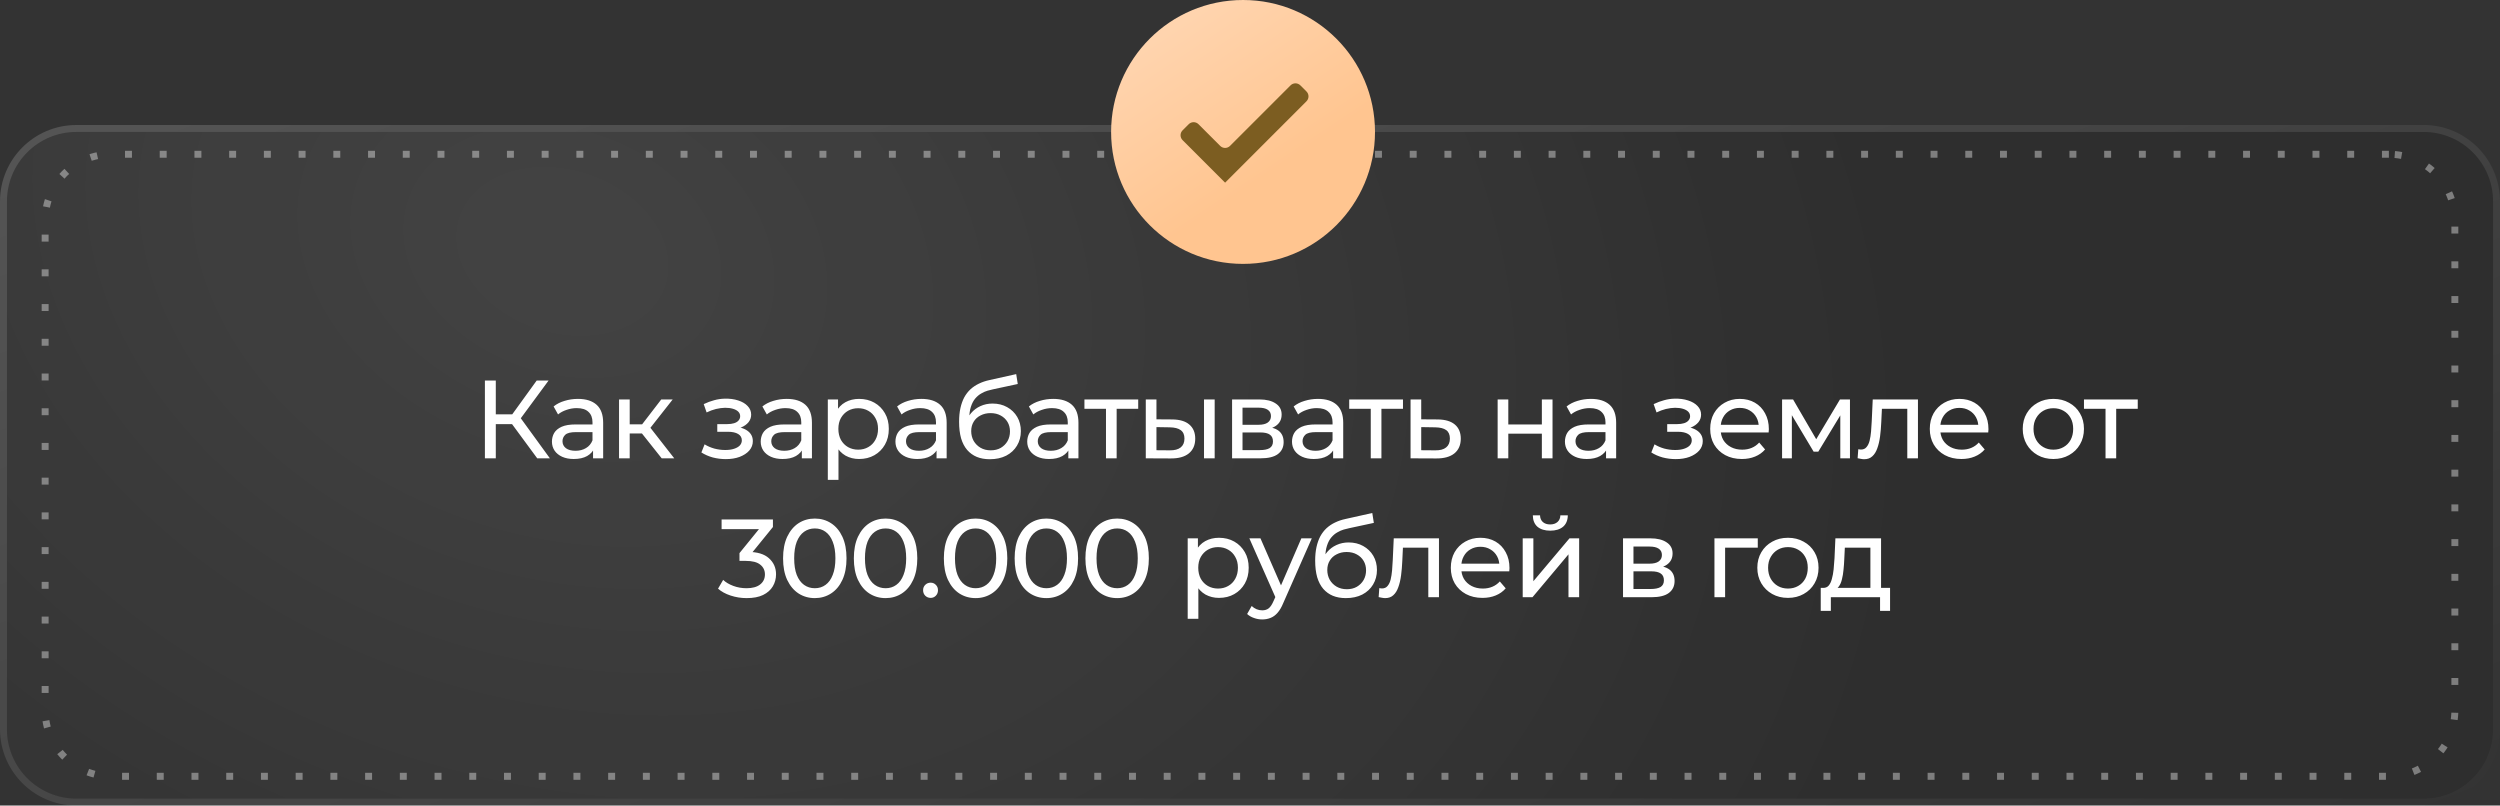 <?xml version="1.0" encoding="UTF-8"?> <svg xmlns="http://www.w3.org/2000/svg" width="360" height="116" viewBox="0 0 360 116" fill="none"><rect x="0" y="0" width="360" height="116" fill="#333333" stroke="none"/> <g clip-path="url(#clip0_1_51)"> <path d="M349 19H11C5.477 19 1 23.477 1 29V105C1 110.523 5.477 115 11 115H349C354.523 115 359 110.523 359 105V29C359 23.477 354.523 19 349 19Z" fill="black" fill-opacity="0.1"></path> <path d="M349 18.5H11C5.201 18.5 0.5 23.201 0.5 29V105C0.5 110.799 5.201 115.5 11 115.5H349C354.799 115.5 359.5 110.799 359.5 105V29C359.5 23.201 354.799 18.5 349 18.5Z" stroke="url(#paint0_linear_1_51)" stroke-opacity="0.16"></path> <path d="M349 19H11C5.477 19 1 23.477 1 29V105C1 110.523 5.477 115 11 115H349C354.523 115 359 110.523 359 105V29C359 23.477 354.523 19 349 19Z" fill="url(#paint1_radial_1_51)" fill-opacity="0.1"></path> <path d="M344 22.212H16C10.753 22.212 6.5 26.465 6.5 31.712V102.288C6.5 107.535 10.753 111.788 16 111.788H344C349.247 111.788 353.5 107.535 353.5 102.288V31.712C353.5 26.465 349.247 22.212 344 22.212Z" stroke="white" stroke-opacity="0.38" stroke-dasharray="1 4"></path> <path d="M179 38C189.493 38 198 29.493 198 19C198 8.507 189.493 0 179 0C168.507 0 160 8.507 160 19C160 29.493 168.507 38 179 38Z" fill="url(#paint2_linear_1_51)"></path> <path fill-rule="evenodd" clip-rule="evenodd" d="M188.132 14.586C188.522 14.195 188.522 13.562 188.132 13.172L187.253 12.293C186.862 11.902 186.229 11.902 185.839 12.293L177.122 21.009C176.731 21.4 176.098 21.4 175.708 21.009L172.586 17.888C172.196 17.497 171.562 17.497 171.172 17.888L170.293 18.767C169.902 19.157 169.902 19.79 170.293 20.181L174.122 24.01L176.415 26.303L178.708 24.01L188.132 14.586Z" fill="#7C5D21"></path> <path d="M77.362 66L73.298 60.48L74.594 59.68L79.186 66H77.362ZM69.826 66V54.8H71.394V66H69.826ZM70.914 61.072V59.664H74.546V61.072H70.914ZM74.738 60.576L73.266 60.352L77.282 54.8H78.994L74.738 60.576ZM85.399 66V64.208L85.319 63.872V60.816C85.319 60.165 85.127 59.664 84.743 59.312C84.37 58.949 83.804 58.768 83.047 58.768C82.546 58.768 82.055 58.853 81.575 59.024C81.095 59.184 80.69 59.403 80.359 59.68L79.719 58.528C80.156 58.176 80.679 57.909 81.287 57.728C81.906 57.536 82.551 57.44 83.223 57.44C84.386 57.44 85.282 57.723 85.911 58.288C86.54 58.853 86.855 59.717 86.855 60.88V66H85.399ZM82.615 66.096C81.986 66.096 81.431 65.989 80.951 65.776C80.482 65.563 80.119 65.269 79.863 64.896C79.607 64.512 79.479 64.08 79.479 63.6C79.479 63.141 79.586 62.725 79.799 62.352C80.023 61.979 80.38 61.68 80.871 61.456C81.372 61.232 82.044 61.12 82.887 61.12H85.575V62.224H82.951C82.183 62.224 81.666 62.352 81.399 62.608C81.132 62.864 80.999 63.173 80.999 63.536C80.999 63.952 81.164 64.288 81.495 64.544C81.826 64.789 82.284 64.912 82.871 64.912C83.447 64.912 83.948 64.784 84.375 64.528C84.812 64.272 85.127 63.899 85.319 63.408L85.623 64.464C85.42 64.965 85.063 65.365 84.551 65.664C84.039 65.952 83.394 66.096 82.615 66.096ZM95.285 66L92.005 61.872L93.269 61.104L97.093 66H95.285ZM89.141 66V57.52H90.677V66H89.141ZM90.213 62.416V61.104H93.013V62.416H90.213ZM93.397 61.936L91.973 61.744L95.221 57.52H96.869L93.397 61.936ZM104.52 66.112C103.88 66.112 103.251 66.032 102.632 65.872C102.024 65.701 101.48 65.461 101 65.152L101.464 63.984C101.87 64.24 102.334 64.443 102.856 64.592C103.379 64.731 103.907 64.8 104.44 64.8C104.931 64.8 105.352 64.741 105.704 64.624C106.067 64.507 106.344 64.347 106.536 64.144C106.728 63.931 106.824 63.685 106.824 63.408C106.824 63.013 106.648 62.709 106.296 62.496C105.944 62.283 105.454 62.176 104.824 62.176H103.288V61.072H104.728C105.102 61.072 105.427 61.029 105.704 60.944C105.982 60.859 106.195 60.731 106.344 60.56C106.504 60.379 106.584 60.171 106.584 59.936C106.584 59.68 106.494 59.461 106.312 59.28C106.131 59.099 105.875 58.96 105.544 58.864C105.224 58.768 104.846 58.72 104.408 58.72C103.982 58.731 103.544 58.789 103.096 58.896C102.659 59.003 102.211 59.168 101.752 59.392L101.336 58.192C101.848 57.947 102.35 57.76 102.84 57.632C103.342 57.493 103.838 57.419 104.328 57.408C105.064 57.387 105.72 57.472 106.296 57.664C106.872 57.845 107.326 58.112 107.656 58.464C107.998 58.816 108.168 59.232 108.168 59.712C108.168 60.117 108.04 60.48 107.784 60.8C107.528 61.109 107.187 61.355 106.76 61.536C106.334 61.717 105.843 61.808 105.288 61.808L105.352 61.44C106.302 61.44 107.048 61.627 107.592 62C108.136 62.373 108.408 62.88 108.408 63.52C108.408 64.032 108.238 64.485 107.896 64.88C107.555 65.264 107.091 65.568 106.504 65.792C105.928 66.005 105.267 66.112 104.52 66.112ZM115.463 66V64.208L115.383 63.872V60.816C115.383 60.165 115.191 59.664 114.807 59.312C114.434 58.949 113.869 58.768 113.111 58.768C112.61 58.768 112.119 58.853 111.639 59.024C111.159 59.184 110.754 59.403 110.423 59.68L109.783 58.528C110.221 58.176 110.743 57.909 111.351 57.728C111.97 57.536 112.615 57.44 113.287 57.44C114.45 57.44 115.346 57.723 115.975 58.288C116.605 58.853 116.919 59.717 116.919 60.88V66H115.463ZM112.679 66.096C112.05 66.096 111.495 65.989 111.015 65.776C110.546 65.563 110.183 65.269 109.927 64.896C109.671 64.512 109.543 64.08 109.543 63.6C109.543 63.141 109.65 62.725 109.863 62.352C110.087 61.979 110.445 61.68 110.935 61.456C111.437 61.232 112.109 61.12 112.951 61.12H115.639V62.224H113.015C112.247 62.224 111.73 62.352 111.463 62.608C111.197 62.864 111.063 63.173 111.063 63.536C111.063 63.952 111.229 64.288 111.559 64.544C111.89 64.789 112.349 64.912 112.935 64.912C113.511 64.912 114.013 64.784 114.439 64.528C114.877 64.272 115.191 63.899 115.383 63.408L115.687 64.464C115.485 64.965 115.127 65.365 114.615 65.664C114.103 65.952 113.458 66.096 112.679 66.096ZM123.701 66.096C122.997 66.096 122.352 65.936 121.765 65.616C121.189 65.285 120.725 64.8 120.373 64.16C120.032 63.52 119.861 62.72 119.861 61.76C119.861 60.8 120.027 60 120.357 59.36C120.699 58.72 121.157 58.24 121.733 57.92C122.32 57.6 122.976 57.44 123.701 57.44C124.533 57.44 125.269 57.621 125.909 57.984C126.549 58.347 127.056 58.853 127.429 59.504C127.803 60.144 127.989 60.896 127.989 61.76C127.989 62.624 127.803 63.381 127.429 64.032C127.056 64.683 126.549 65.189 125.909 65.552C125.269 65.915 124.533 66.096 123.701 66.096ZM119.205 69.104V57.52H120.677V59.808L120.581 61.776L120.741 63.744V69.104H119.205ZM123.573 64.752C124.117 64.752 124.603 64.629 125.029 64.384C125.467 64.139 125.808 63.792 126.053 63.344C126.309 62.885 126.437 62.357 126.437 61.76C126.437 61.152 126.309 60.629 126.053 60.192C125.808 59.744 125.467 59.397 125.029 59.152C124.603 58.907 124.117 58.784 123.573 58.784C123.04 58.784 122.555 58.907 122.117 59.152C121.691 59.397 121.349 59.744 121.093 60.192C120.848 60.629 120.725 61.152 120.725 61.76C120.725 62.357 120.848 62.885 121.093 63.344C121.349 63.792 121.691 64.139 122.117 64.384C122.555 64.629 123.04 64.752 123.573 64.752ZM134.863 66V64.208L134.783 63.872V60.816C134.783 60.165 134.591 59.664 134.207 59.312C133.833 58.949 133.268 58.768 132.511 58.768C132.009 58.768 131.519 58.853 131.039 59.024C130.559 59.184 130.153 59.403 129.823 59.68L129.183 58.528C129.62 58.176 130.143 57.909 130.751 57.728C131.369 57.536 132.015 57.44 132.687 57.44C133.849 57.44 134.745 57.723 135.375 58.288C136.004 58.853 136.319 59.717 136.319 60.88V66H134.863ZM132.079 66.096C131.449 66.096 130.895 65.989 130.415 65.776C129.945 65.563 129.583 65.269 129.327 64.896C129.071 64.512 128.943 64.08 128.943 63.6C128.943 63.141 129.049 62.725 129.263 62.352C129.487 61.979 129.844 61.68 130.335 61.456C130.836 61.232 131.508 61.12 132.351 61.12H135.039V62.224H132.415C131.647 62.224 131.129 62.352 130.863 62.608C130.596 62.864 130.463 63.173 130.463 63.536C130.463 63.952 130.628 64.288 130.959 64.544C131.289 64.789 131.748 64.912 132.335 64.912C132.911 64.912 133.412 64.784 133.839 64.528C134.276 64.272 134.591 63.899 134.783 63.408L135.087 64.464C134.884 64.965 134.527 65.365 134.015 65.664C133.503 65.952 132.857 66.096 132.079 66.096ZM142.525 66.128C141.821 66.128 141.197 66.016 140.653 65.792C140.119 65.568 139.661 65.237 139.277 64.8C138.893 64.352 138.599 63.792 138.397 63.12C138.205 62.437 138.109 61.637 138.109 60.72C138.109 59.995 138.173 59.344 138.301 58.768C138.429 58.192 138.61 57.68 138.845 57.232C139.09 56.784 139.389 56.395 139.741 56.064C140.103 55.733 140.509 55.461 140.957 55.248C141.415 55.024 141.917 54.853 142.461 54.736L146.333 53.872L146.557 55.296L142.989 56.064C142.775 56.107 142.519 56.171 142.221 56.256C141.922 56.341 141.618 56.475 141.309 56.656C140.999 56.827 140.711 57.067 140.445 57.376C140.178 57.685 139.965 58.091 139.805 58.592C139.645 59.083 139.565 59.691 139.565 60.416C139.565 60.619 139.57 60.773 139.581 60.88C139.591 60.987 139.602 61.093 139.613 61.2C139.634 61.307 139.65 61.467 139.661 61.68L139.021 61.024C139.191 60.437 139.463 59.925 139.837 59.488C140.21 59.051 140.658 58.715 141.181 58.48C141.714 58.235 142.295 58.112 142.925 58.112C143.714 58.112 144.413 58.283 145.021 58.624C145.639 58.965 146.125 59.435 146.477 60.032C146.829 60.629 147.005 61.312 147.005 62.08C147.005 62.859 146.818 63.557 146.445 64.176C146.082 64.784 145.565 65.264 144.893 65.616C144.221 65.957 143.431 66.128 142.525 66.128ZM142.669 64.848C143.213 64.848 143.693 64.731 144.109 64.496C144.525 64.251 144.85 63.925 145.085 63.52C145.319 63.104 145.437 62.64 145.437 62.128C145.437 61.616 145.319 61.163 145.085 60.768C144.85 60.373 144.525 60.064 144.109 59.84C143.693 59.605 143.202 59.488 142.637 59.488C142.103 59.488 141.623 59.6 141.197 59.824C140.77 60.037 140.439 60.341 140.205 60.736C139.97 61.12 139.853 61.568 139.853 62.08C139.853 62.592 139.97 63.061 140.205 63.488C140.45 63.904 140.781 64.235 141.197 64.48C141.623 64.725 142.114 64.848 142.669 64.848ZM153.84 66V64.208L153.76 63.872V60.816C153.76 60.165 153.568 59.664 153.184 59.312C152.811 58.949 152.246 58.768 151.488 58.768C150.987 58.768 150.496 58.853 150.016 59.024C149.536 59.184 149.131 59.403 148.8 59.68L148.16 58.528C148.598 58.176 149.12 57.909 149.728 57.728C150.347 57.536 150.992 57.44 151.664 57.44C152.827 57.44 153.723 57.723 154.352 58.288C154.982 58.853 155.296 59.717 155.296 60.88V66H153.84ZM151.056 66.096C150.427 66.096 149.872 65.989 149.392 65.776C148.923 65.563 148.56 65.269 148.304 64.896C148.048 64.512 147.92 64.08 147.92 63.6C147.92 63.141 148.027 62.725 148.24 62.352C148.464 61.979 148.822 61.68 149.312 61.456C149.814 61.232 150.486 61.12 151.328 61.12H154.016V62.224H151.392C150.624 62.224 150.107 62.352 149.84 62.608C149.574 62.864 149.44 63.173 149.44 63.536C149.44 63.952 149.606 64.288 149.936 64.544C150.267 64.789 150.726 64.912 151.312 64.912C151.888 64.912 152.39 64.784 152.816 64.528C153.254 64.272 153.568 63.899 153.76 63.408L154.064 64.464C153.862 64.965 153.504 65.365 152.992 65.664C152.48 65.952 151.835 66.096 151.056 66.096ZM159.262 66V58.464L159.646 58.864H156.158V57.52H163.902V58.864H160.43L160.798 58.464V66H159.262ZM173.377 66V57.52H174.913V66H173.377ZM168.817 60.4C169.894 60.411 170.71 60.656 171.265 61.136C171.83 61.616 172.113 62.293 172.113 63.168C172.113 64.085 171.803 64.795 171.185 65.296C170.577 65.787 169.702 66.027 168.561 66.016L164.993 66V57.52H166.529V60.384L168.817 60.4ZM168.449 64.848C169.131 64.859 169.654 64.72 170.017 64.432C170.379 64.144 170.561 63.717 170.561 63.152C170.561 62.597 170.379 62.192 170.017 61.936C169.665 61.68 169.142 61.547 168.449 61.536L166.529 61.504V64.832L168.449 64.848ZM177.419 66V57.52H181.355C182.347 57.52 183.126 57.712 183.691 58.096C184.267 58.469 184.555 59.003 184.555 59.696C184.555 60.389 184.283 60.928 183.739 61.312C183.206 61.685 182.496 61.872 181.611 61.872L181.851 61.456C182.864 61.456 183.616 61.643 184.107 62.016C184.598 62.389 184.843 62.939 184.843 63.664C184.843 64.4 184.566 64.976 184.011 65.392C183.467 65.797 182.63 66 181.499 66H177.419ZM178.923 64.816H181.387C182.027 64.816 182.507 64.72 182.827 64.528C183.147 64.325 183.307 64.005 183.307 63.568C183.307 63.12 183.158 62.795 182.859 62.592C182.571 62.379 182.112 62.272 181.483 62.272H178.923V64.816ZM178.923 61.168H181.227C181.814 61.168 182.256 61.061 182.555 60.848C182.864 60.624 183.019 60.315 183.019 59.92C183.019 59.515 182.864 59.211 182.555 59.008C182.256 58.805 181.814 58.704 181.227 58.704H178.923V61.168ZM191.967 66V64.208L191.887 63.872V60.816C191.887 60.165 191.695 59.664 191.311 59.312C190.938 58.949 190.372 58.768 189.615 58.768C189.114 58.768 188.623 58.853 188.143 59.024C187.663 59.184 187.258 59.403 186.927 59.68L186.287 58.528C186.724 58.176 187.247 57.909 187.855 57.728C188.474 57.536 189.119 57.44 189.791 57.44C190.954 57.44 191.85 57.723 192.479 58.288C193.108 58.853 193.423 59.717 193.423 60.88V66H191.967ZM189.183 66.096C188.554 66.096 187.999 65.989 187.519 65.776C187.05 65.563 186.687 65.269 186.431 64.896C186.175 64.512 186.047 64.08 186.047 63.6C186.047 63.141 186.154 62.725 186.367 62.352C186.591 61.979 186.948 61.68 187.439 61.456C187.94 61.232 188.612 61.12 189.455 61.12H192.143V62.224H189.519C188.751 62.224 188.234 62.352 187.967 62.608C187.7 62.864 187.567 63.173 187.567 63.536C187.567 63.952 187.732 64.288 188.063 64.544C188.394 64.789 188.852 64.912 189.439 64.912C190.015 64.912 190.516 64.784 190.943 64.528C191.38 64.272 191.695 63.899 191.887 63.408L192.191 64.464C191.988 64.965 191.631 65.365 191.119 65.664C190.607 65.952 189.962 66.096 189.183 66.096ZM197.389 66V58.464L197.773 58.864H194.285V57.52H202.029V58.864H198.557L198.925 58.464V66H197.389ZM207.04 60.4C208.117 60.411 208.938 60.656 209.504 61.136C210.069 61.616 210.352 62.293 210.352 63.168C210.352 64.085 210.042 64.795 209.424 65.296C208.805 65.787 207.93 66.027 206.8 66.016L203.12 66V57.52H204.656V60.384L207.04 60.4ZM206.672 64.848C207.365 64.859 207.888 64.72 208.24 64.432C208.602 64.144 208.784 63.717 208.784 63.152C208.784 62.597 208.608 62.192 208.256 61.936C207.904 61.68 207.376 61.547 206.672 61.536L204.656 61.504V64.832L206.672 64.848ZM215.66 66V57.52H217.196V61.12H222.028V57.52H223.564V66H222.028V62.448H217.196V66H215.66ZM231.27 66V64.208L231.19 63.872V60.816C231.19 60.165 230.998 59.664 230.614 59.312C230.241 58.949 229.676 58.768 228.918 58.768C228.417 58.768 227.926 58.853 227.446 59.024C226.966 59.184 226.561 59.403 226.23 59.68L225.59 58.528C226.028 58.176 226.55 57.909 227.158 57.728C227.777 57.536 228.422 57.44 229.094 57.44C230.257 57.44 231.153 57.723 231.782 58.288C232.412 58.853 232.726 59.717 232.726 60.88V66H231.27ZM228.486 66.096C227.857 66.096 227.302 65.989 226.822 65.776C226.353 65.563 225.99 65.269 225.734 64.896C225.478 64.512 225.35 64.08 225.35 63.6C225.35 63.141 225.457 62.725 225.67 62.352C225.894 61.979 226.252 61.68 226.742 61.456C227.244 61.232 227.916 61.12 228.758 61.12H231.446V62.224H228.822C228.054 62.224 227.537 62.352 227.27 62.608C227.004 62.864 226.87 63.173 226.87 63.536C226.87 63.952 227.036 64.288 227.366 64.544C227.697 64.789 228.156 64.912 228.742 64.912C229.318 64.912 229.82 64.784 230.246 64.528C230.684 64.272 230.998 63.899 231.19 63.408L231.494 64.464C231.292 64.965 230.934 65.365 230.422 65.664C229.91 65.952 229.265 66.096 228.486 66.096ZM241.309 66.112C240.669 66.112 240.04 66.032 239.421 65.872C238.813 65.701 238.269 65.461 237.789 65.152L238.253 63.984C238.658 64.24 239.122 64.443 239.645 64.592C240.168 64.731 240.696 64.8 241.229 64.8C241.72 64.8 242.141 64.741 242.493 64.624C242.856 64.507 243.133 64.347 243.325 64.144C243.517 63.931 243.613 63.685 243.613 63.408C243.613 63.013 243.437 62.709 243.085 62.496C242.733 62.283 242.242 62.176 241.613 62.176H240.077V61.072H241.517C241.89 61.072 242.216 61.029 242.493 60.944C242.77 60.859 242.984 60.731 243.133 60.56C243.293 60.379 243.373 60.171 243.373 59.936C243.373 59.68 243.282 59.461 243.101 59.28C242.92 59.099 242.664 58.96 242.333 58.864C242.013 58.768 241.634 58.72 241.197 58.72C240.77 58.731 240.333 58.789 239.885 58.896C239.448 59.003 239 59.168 238.541 59.392L238.125 58.192C238.637 57.947 239.138 57.76 239.629 57.632C240.13 57.493 240.626 57.419 241.117 57.408C241.853 57.387 242.509 57.472 243.085 57.664C243.661 57.845 244.114 58.112 244.445 58.464C244.786 58.816 244.957 59.232 244.957 59.712C244.957 60.117 244.829 60.48 244.573 60.8C244.317 61.109 243.976 61.355 243.549 61.536C243.122 61.717 242.632 61.808 242.077 61.808L242.141 61.44C243.09 61.44 243.837 61.627 244.381 62C244.925 62.373 245.197 62.88 245.197 63.52C245.197 64.032 245.026 64.485 244.685 64.88C244.344 65.264 243.88 65.568 243.293 65.792C242.717 66.005 242.056 66.112 241.309 66.112ZM250.828 66.096C249.921 66.096 249.121 65.909 248.428 65.536C247.745 65.163 247.212 64.651 246.828 64C246.455 63.349 246.268 62.603 246.268 61.76C246.268 60.917 246.449 60.171 246.812 59.52C247.185 58.869 247.692 58.363 248.332 58C248.983 57.627 249.713 57.44 250.524 57.44C251.345 57.44 252.071 57.621 252.7 57.984C253.329 58.347 253.82 58.859 254.172 59.52C254.535 60.171 254.716 60.933 254.716 61.808C254.716 61.872 254.711 61.947 254.7 62.032C254.7 62.117 254.695 62.197 254.684 62.272H247.468V61.168H253.884L253.26 61.552C253.271 61.008 253.159 60.523 252.924 60.096C252.689 59.669 252.364 59.339 251.948 59.104C251.543 58.859 251.068 58.736 250.524 58.736C249.991 58.736 249.516 58.859 249.1 59.104C248.684 59.339 248.359 59.675 248.124 60.112C247.889 60.539 247.772 61.029 247.772 61.584V61.84C247.772 62.405 247.9 62.912 248.156 63.36C248.423 63.797 248.791 64.139 249.26 64.384C249.729 64.629 250.268 64.752 250.876 64.752C251.377 64.752 251.831 64.667 252.236 64.496C252.652 64.325 253.015 64.069 253.324 63.728L254.172 64.72C253.788 65.168 253.308 65.509 252.732 65.744C252.167 65.979 251.532 66.096 250.828 66.096ZM256.619 66V57.52H258.203L261.851 63.792H261.211L264.955 57.52H266.395V66H265.003V59.248L265.259 59.392L261.835 65.04H261.163L257.723 59.28L258.027 59.216V66H256.619ZM267.497 65.984L267.593 64.688C267.667 64.699 267.737 64.709 267.801 64.72C267.865 64.731 267.923 64.736 267.977 64.736C268.318 64.736 268.585 64.619 268.777 64.384C268.979 64.149 269.129 63.84 269.225 63.456C269.321 63.061 269.39 62.619 269.433 62.128C269.475 61.637 269.507 61.147 269.529 60.656L269.673 57.52H276.185V66H274.649V58.416L275.017 58.864H270.665L271.017 58.4L270.905 60.752C270.873 61.499 270.814 62.197 270.729 62.848C270.643 63.499 270.51 64.069 270.329 64.56C270.158 65.051 269.918 65.435 269.609 65.712C269.31 65.989 268.921 66.128 268.441 66.128C268.302 66.128 268.153 66.112 267.993 66.08C267.843 66.059 267.678 66.027 267.497 65.984ZM282.451 66.096C281.544 66.096 280.744 65.909 280.051 65.536C279.368 65.163 278.835 64.651 278.451 64C278.077 63.349 277.891 62.603 277.891 61.76C277.891 60.917 278.072 60.171 278.435 59.52C278.808 58.869 279.315 58.363 279.955 58C280.605 57.627 281.336 57.44 282.147 57.44C282.968 57.44 283.693 57.621 284.323 57.984C284.952 58.347 285.443 58.859 285.795 59.52C286.157 60.171 286.339 60.933 286.339 61.808C286.339 61.872 286.333 61.947 286.323 62.032C286.323 62.117 286.317 62.197 286.307 62.272H279.091V61.168H285.507L284.883 61.552C284.893 61.008 284.781 60.523 284.547 60.096C284.312 59.669 283.987 59.339 283.571 59.104C283.165 58.859 282.691 58.736 282.147 58.736C281.613 58.736 281.139 58.859 280.723 59.104C280.307 59.339 279.981 59.675 279.747 60.112C279.512 60.539 279.395 61.029 279.395 61.584V61.84C279.395 62.405 279.523 62.912 279.779 63.36C280.045 63.797 280.413 64.139 280.883 64.384C281.352 64.629 281.891 64.752 282.499 64.752C283 64.752 283.453 64.667 283.859 64.496C284.275 64.325 284.637 64.069 284.947 63.728L285.795 64.72C285.411 65.168 284.931 65.509 284.355 65.744C283.789 65.979 283.155 66.096 282.451 66.096ZM295.69 66.096C294.837 66.096 294.08 65.909 293.418 65.536C292.757 65.163 292.234 64.651 291.85 64C291.466 63.339 291.274 62.592 291.274 61.76C291.274 60.917 291.466 60.171 291.85 59.52C292.234 58.869 292.757 58.363 293.418 58C294.08 57.627 294.837 57.44 295.69 57.44C296.533 57.44 297.285 57.627 297.946 58C298.618 58.363 299.141 58.869 299.514 59.52C299.898 60.16 300.09 60.907 300.09 61.76C300.09 62.603 299.898 63.349 299.514 64C299.141 64.651 298.618 65.163 297.946 65.536C297.285 65.909 296.533 66.096 295.69 66.096ZM295.69 64.752C296.234 64.752 296.72 64.629 297.146 64.384C297.584 64.139 297.925 63.792 298.17 63.344C298.416 62.885 298.538 62.357 298.538 61.76C298.538 61.152 298.416 60.629 298.17 60.192C297.925 59.744 297.584 59.397 297.146 59.152C296.72 58.907 296.234 58.784 295.69 58.784C295.146 58.784 294.661 58.907 294.234 59.152C293.808 59.397 293.466 59.744 293.21 60.192C292.954 60.629 292.826 61.152 292.826 61.76C292.826 62.357 292.954 62.885 293.21 63.344C293.466 63.792 293.808 64.139 294.234 64.384C294.661 64.629 295.146 64.752 295.69 64.752ZM303.196 66V58.464L303.58 58.864H300.092V57.52H307.836V58.864H304.364L304.732 58.464V66H303.196ZM107.51 86.128C106.72 86.128 105.952 86.005 105.206 85.76C104.47 85.515 103.867 85.184 103.398 84.768L104.134 83.504C104.507 83.856 104.992 84.144 105.59 84.368C106.187 84.592 106.827 84.704 107.51 84.704C108.342 84.704 108.987 84.528 109.446 84.176C109.915 83.813 110.15 83.328 110.15 82.72C110.15 82.133 109.926 81.664 109.478 81.312C109.04 80.949 108.342 80.768 107.382 80.768H106.486V79.648L109.814 75.552L110.038 76.192H103.91V74.8H111.302V75.888L107.99 79.968L107.158 79.472H107.686C109.04 79.472 110.054 79.776 110.726 80.384C111.408 80.992 111.75 81.765 111.75 82.704C111.75 83.333 111.595 83.909 111.286 84.432C110.976 84.955 110.507 85.371 109.878 85.68C109.259 85.979 108.47 86.128 107.51 86.128ZM117.338 86.128C116.463 86.128 115.679 85.904 114.986 85.456C114.303 85.008 113.759 84.357 113.354 83.504C112.959 82.651 112.762 81.616 112.762 80.4C112.762 79.184 112.959 78.149 113.354 77.296C113.759 76.443 114.303 75.792 114.986 75.344C115.679 74.896 116.463 74.672 117.338 74.672C118.202 74.672 118.981 74.896 119.674 75.344C120.367 75.792 120.911 76.443 121.306 77.296C121.701 78.149 121.898 79.184 121.898 80.4C121.898 81.616 121.701 82.651 121.306 83.504C120.911 84.357 120.367 85.008 119.674 85.456C118.981 85.904 118.202 86.128 117.338 86.128ZM117.338 84.704C117.925 84.704 118.437 84.544 118.874 84.224C119.322 83.904 119.669 83.424 119.914 82.784C120.17 82.144 120.298 81.349 120.298 80.4C120.298 79.451 120.17 78.656 119.914 78.016C119.669 77.376 119.322 76.896 118.874 76.576C118.437 76.256 117.925 76.096 117.338 76.096C116.751 76.096 116.234 76.256 115.786 76.576C115.338 76.896 114.986 77.376 114.73 78.016C114.485 78.656 114.362 79.451 114.362 80.4C114.362 81.349 114.485 82.144 114.73 82.784C114.986 83.424 115.338 83.904 115.786 84.224C116.234 84.544 116.751 84.704 117.338 84.704ZM127.53 86.128C126.655 86.128 125.871 85.904 125.178 85.456C124.495 85.008 123.951 84.357 123.546 83.504C123.151 82.651 122.954 81.616 122.954 80.4C122.954 79.184 123.151 78.149 123.546 77.296C123.951 76.443 124.495 75.792 125.178 75.344C125.871 74.896 126.655 74.672 127.53 74.672C128.394 74.672 129.173 74.896 129.866 75.344C130.559 75.792 131.103 76.443 131.498 77.296C131.893 78.149 132.09 79.184 132.09 80.4C132.09 81.616 131.893 82.651 131.498 83.504C131.103 84.357 130.559 85.008 129.866 85.456C129.173 85.904 128.394 86.128 127.53 86.128ZM127.53 84.704C128.117 84.704 128.629 84.544 129.066 84.224C129.514 83.904 129.861 83.424 130.106 82.784C130.362 82.144 130.49 81.349 130.49 80.4C130.49 79.451 130.362 78.656 130.106 78.016C129.861 77.376 129.514 76.896 129.066 76.576C128.629 76.256 128.117 76.096 127.53 76.096C126.943 76.096 126.426 76.256 125.978 76.576C125.53 76.896 125.178 77.376 124.922 78.016C124.677 78.656 124.554 79.451 124.554 80.4C124.554 81.349 124.677 82.144 124.922 82.784C125.178 83.424 125.53 83.904 125.978 84.224C126.426 84.544 126.943 84.704 127.53 84.704ZM134.014 86.096C133.716 86.096 133.46 85.995 133.246 85.792C133.033 85.579 132.926 85.312 132.926 84.992C132.926 84.672 133.033 84.411 133.246 84.208C133.46 84.005 133.716 83.904 134.014 83.904C134.302 83.904 134.548 84.005 134.75 84.208C134.964 84.411 135.07 84.672 135.07 84.992C135.07 85.312 134.964 85.579 134.75 85.792C134.548 85.995 134.302 86.096 134.014 86.096ZM140.492 86.128C139.617 86.128 138.833 85.904 138.14 85.456C137.457 85.008 136.913 84.357 136.508 83.504C136.113 82.651 135.916 81.616 135.916 80.4C135.916 79.184 136.113 78.149 136.508 77.296C136.913 76.443 137.457 75.792 138.14 75.344C138.833 74.896 139.617 74.672 140.492 74.672C141.356 74.672 142.134 74.896 142.828 75.344C143.521 75.792 144.065 76.443 144.46 77.296C144.854 78.149 145.052 79.184 145.052 80.4C145.052 81.616 144.854 82.651 144.46 83.504C144.065 84.357 143.521 85.008 142.828 85.456C142.134 85.904 141.356 86.128 140.492 86.128ZM140.492 84.704C141.078 84.704 141.59 84.544 142.028 84.224C142.476 83.904 142.822 83.424 143.068 82.784C143.324 82.144 143.452 81.349 143.452 80.4C143.452 79.451 143.324 78.656 143.068 78.016C142.822 77.376 142.476 76.896 142.028 76.576C141.59 76.256 141.078 76.096 140.492 76.096C139.905 76.096 139.388 76.256 138.94 76.576C138.492 76.896 138.14 77.376 137.884 78.016C137.638 78.656 137.516 79.451 137.516 80.4C137.516 81.349 137.638 82.144 137.884 82.784C138.14 83.424 138.492 83.904 138.94 84.224C139.388 84.544 139.905 84.704 140.492 84.704ZM150.684 86.128C149.809 86.128 149.025 85.904 148.332 85.456C147.649 85.008 147.105 84.357 146.7 83.504C146.305 82.651 146.108 81.616 146.108 80.4C146.108 79.184 146.305 78.149 146.7 77.296C147.105 76.443 147.649 75.792 148.332 75.344C149.025 74.896 149.809 74.672 150.684 74.672C151.548 74.672 152.326 74.896 153.02 75.344C153.713 75.792 154.257 76.443 154.652 77.296C155.046 78.149 155.244 79.184 155.244 80.4C155.244 81.616 155.046 82.651 154.652 83.504C154.257 84.357 153.713 85.008 153.02 85.456C152.326 85.904 151.548 86.128 150.684 86.128ZM150.684 84.704C151.27 84.704 151.782 84.544 152.22 84.224C152.668 83.904 153.014 83.424 153.26 82.784C153.516 82.144 153.644 81.349 153.644 80.4C153.644 79.451 153.516 78.656 153.26 78.016C153.014 77.376 152.668 76.896 152.22 76.576C151.782 76.256 151.27 76.096 150.684 76.096C150.097 76.096 149.58 76.256 149.132 76.576C148.684 76.896 148.332 77.376 148.076 78.016C147.83 78.656 147.708 79.451 147.708 80.4C147.708 81.349 147.83 82.144 148.076 82.784C148.332 83.424 148.684 83.904 149.132 84.224C149.58 84.544 150.097 84.704 150.684 84.704ZM160.876 86.128C160.001 86.128 159.217 85.904 158.524 85.456C157.841 85.008 157.297 84.357 156.892 83.504C156.497 82.651 156.3 81.616 156.3 80.4C156.3 79.184 156.497 78.149 156.892 77.296C157.297 76.443 157.841 75.792 158.524 75.344C159.217 74.896 160.001 74.672 160.876 74.672C161.74 74.672 162.518 74.896 163.212 75.344C163.905 75.792 164.449 76.443 164.844 77.296C165.238 78.149 165.436 79.184 165.436 80.4C165.436 81.616 165.238 82.651 164.844 83.504C164.449 84.357 163.905 85.008 163.212 85.456C162.518 85.904 161.74 86.128 160.876 86.128ZM160.876 84.704C161.462 84.704 161.974 84.544 162.412 84.224C162.86 83.904 163.206 83.424 163.452 82.784C163.708 82.144 163.836 81.349 163.836 80.4C163.836 79.451 163.708 78.656 163.452 78.016C163.206 77.376 162.86 76.896 162.412 76.576C161.974 76.256 161.462 76.096 160.876 76.096C160.289 76.096 159.772 76.256 159.324 76.576C158.876 76.896 158.524 77.376 158.268 78.016C158.022 78.656 157.9 79.451 157.9 80.4C157.9 81.349 158.022 82.144 158.268 82.784C158.524 83.424 158.876 83.904 159.324 84.224C159.772 84.544 160.289 84.704 160.876 84.704ZM175.524 86.096C174.82 86.096 174.175 85.936 173.588 85.616C173.012 85.285 172.548 84.8 172.196 84.16C171.855 83.52 171.684 82.72 171.684 81.76C171.684 80.8 171.85 80 172.18 79.36C172.522 78.72 172.98 78.24 173.556 77.92C174.143 77.6 174.799 77.44 175.524 77.44C176.356 77.44 177.092 77.621 177.732 77.984C178.372 78.347 178.879 78.853 179.252 79.504C179.626 80.144 179.812 80.896 179.812 81.76C179.812 82.624 179.626 83.381 179.252 84.032C178.879 84.683 178.372 85.189 177.732 85.552C177.092 85.915 176.356 86.096 175.524 86.096ZM171.028 89.104V77.52H172.5V79.808L172.404 81.776L172.564 83.744V89.104H171.028ZM175.396 84.752C175.94 84.752 176.426 84.629 176.852 84.384C177.29 84.139 177.631 83.792 177.876 83.344C178.132 82.885 178.26 82.357 178.26 81.76C178.26 81.152 178.132 80.629 177.876 80.192C177.631 79.744 177.29 79.397 176.852 79.152C176.426 78.907 175.94 78.784 175.396 78.784C174.863 78.784 174.378 78.907 173.94 79.152C173.514 79.397 173.172 79.744 172.916 80.192C172.671 80.629 172.548 81.152 172.548 81.76C172.548 82.357 172.671 82.885 172.916 83.344C173.172 83.792 173.514 84.139 173.94 84.384C174.378 84.629 174.863 84.752 175.396 84.752ZM181.762 89.2C181.356 89.2 180.962 89.131 180.578 88.992C180.194 88.864 179.863 88.672 179.586 88.416L180.242 87.264C180.455 87.467 180.69 87.621 180.946 87.728C181.202 87.835 181.474 87.888 181.762 87.888C182.135 87.888 182.444 87.792 182.69 87.6C182.935 87.408 183.164 87.067 183.378 86.576L183.906 85.408L184.066 85.216L187.394 77.52H188.898L184.786 86.848C184.54 87.445 184.263 87.915 183.954 88.256C183.655 88.597 183.324 88.837 182.962 88.976C182.599 89.125 182.199 89.2 181.762 89.2ZM183.778 86.272L179.906 77.52H181.506L184.802 85.072L183.778 86.272ZM193.801 86.128C193.097 86.128 192.473 86.016 191.929 85.792C191.395 85.568 190.937 85.237 190.553 84.8C190.169 84.352 189.875 83.792 189.673 83.12C189.481 82.437 189.385 81.637 189.385 80.72C189.385 79.995 189.449 79.344 189.577 78.768C189.705 78.192 189.886 77.68 190.121 77.232C190.366 76.784 190.665 76.395 191.017 76.064C191.379 75.733 191.785 75.461 192.233 75.248C192.691 75.024 193.193 74.853 193.737 74.736L197.609 73.872L197.833 75.296L194.265 76.064C194.051 76.107 193.795 76.171 193.497 76.256C193.198 76.341 192.894 76.475 192.585 76.656C192.275 76.827 191.987 77.067 191.721 77.376C191.454 77.685 191.241 78.091 191.081 78.592C190.921 79.083 190.841 79.691 190.841 80.416C190.841 80.619 190.846 80.773 190.857 80.88C190.867 80.987 190.878 81.093 190.889 81.2C190.91 81.307 190.926 81.467 190.937 81.68L190.297 81.024C190.467 80.437 190.739 79.925 191.113 79.488C191.486 79.051 191.934 78.715 192.457 78.48C192.99 78.235 193.571 78.112 194.201 78.112C194.99 78.112 195.689 78.283 196.297 78.624C196.915 78.965 197.401 79.435 197.753 80.032C198.105 80.629 198.281 81.312 198.281 82.08C198.281 82.859 198.094 83.557 197.721 84.176C197.358 84.784 196.841 85.264 196.169 85.616C195.497 85.957 194.707 86.128 193.801 86.128ZM193.945 84.848C194.489 84.848 194.969 84.731 195.385 84.496C195.801 84.251 196.126 83.925 196.361 83.52C196.595 83.104 196.713 82.64 196.713 82.128C196.713 81.616 196.595 81.163 196.361 80.768C196.126 80.373 195.801 80.064 195.385 79.84C194.969 79.605 194.478 79.488 193.913 79.488C193.379 79.488 192.899 79.6 192.473 79.824C192.046 80.037 191.715 80.341 191.481 80.736C191.246 81.12 191.129 81.568 191.129 82.08C191.129 82.592 191.246 83.061 191.481 83.488C191.726 83.904 192.057 84.235 192.473 84.48C192.899 84.725 193.39 84.848 193.945 84.848ZM198.524 85.984L198.62 84.688C198.695 84.699 198.764 84.709 198.828 84.72C198.892 84.731 198.951 84.736 199.004 84.736C199.345 84.736 199.612 84.619 199.804 84.384C200.007 84.149 200.156 83.84 200.252 83.456C200.348 83.061 200.417 82.619 200.46 82.128C200.503 81.637 200.535 81.147 200.556 80.656L200.7 77.52H207.212V86H205.676V78.416L206.044 78.864H201.692L202.044 78.4L201.932 80.752C201.9 81.499 201.841 82.197 201.756 82.848C201.671 83.499 201.537 84.069 201.356 84.56C201.185 85.051 200.945 85.435 200.636 85.712C200.337 85.989 199.948 86.128 199.468 86.128C199.329 86.128 199.18 86.112 199.02 86.08C198.871 86.059 198.705 86.027 198.524 85.984ZM213.478 86.096C212.571 86.096 211.771 85.909 211.078 85.536C210.395 85.163 209.862 84.651 209.478 84C209.105 83.349 208.918 82.603 208.918 81.76C208.918 80.917 209.099 80.171 209.462 79.52C209.835 78.869 210.342 78.363 210.982 78C211.633 77.627 212.363 77.44 213.174 77.44C213.995 77.44 214.721 77.621 215.35 77.984C215.979 78.347 216.47 78.859 216.822 79.52C217.185 80.171 217.366 80.933 217.366 81.808C217.366 81.872 217.361 81.947 217.35 82.032C217.35 82.117 217.345 82.197 217.334 82.272H210.118V81.168H216.534L215.91 81.552C215.921 81.008 215.809 80.523 215.574 80.096C215.339 79.669 215.014 79.339 214.598 79.104C214.193 78.859 213.718 78.736 213.174 78.736C212.641 78.736 212.166 78.859 211.75 79.104C211.334 79.339 211.009 79.675 210.774 80.112C210.539 80.539 210.422 81.029 210.422 81.584V81.84C210.422 82.405 210.55 82.912 210.806 83.36C211.073 83.797 211.441 84.139 211.91 84.384C212.379 84.629 212.918 84.752 213.526 84.752C214.027 84.752 214.481 84.667 214.886 84.496C215.302 84.325 215.665 84.069 215.974 83.728L216.822 84.72C216.438 85.168 215.958 85.509 215.382 85.744C214.817 85.979 214.182 86.096 213.478 86.096ZM219.269 86V77.52H220.805V83.696L226.005 77.52H227.397V86H225.861V79.824L220.677 86H219.269ZM223.237 76.416C222.458 76.416 221.845 76.229 221.397 75.856C220.96 75.472 220.736 74.923 220.725 74.208H221.765C221.776 74.613 221.909 74.933 222.165 75.168C222.432 75.403 222.784 75.52 223.221 75.52C223.658 75.52 224.01 75.403 224.277 75.168C224.544 74.933 224.682 74.613 224.693 74.208H225.765C225.754 74.923 225.525 75.472 225.077 75.856C224.629 76.229 224.016 76.416 223.237 76.416ZM233.715 86V77.52H237.651C238.643 77.52 239.422 77.712 239.987 78.096C240.563 78.469 240.851 79.003 240.851 79.696C240.851 80.389 240.579 80.928 240.035 81.312C239.502 81.685 238.793 81.872 237.907 81.872L238.147 81.456C239.161 81.456 239.913 81.643 240.403 82.016C240.894 82.389 241.139 82.939 241.139 83.664C241.139 84.4 240.862 84.976 240.307 85.392C239.763 85.797 238.926 86 237.795 86H233.715ZM235.219 84.816H237.683C238.323 84.816 238.803 84.72 239.123 84.528C239.443 84.325 239.603 84.005 239.603 83.568C239.603 83.12 239.454 82.795 239.155 82.592C238.867 82.379 238.409 82.272 237.779 82.272H235.219V84.816ZM235.219 81.168H237.523C238.11 81.168 238.553 81.061 238.851 80.848C239.161 80.624 239.315 80.315 239.315 79.92C239.315 79.515 239.161 79.211 238.851 79.008C238.553 78.805 238.11 78.704 237.523 78.704H235.219V81.168ZM246.88 86V77.52H253.12V78.864H248.048L248.416 78.512V86H246.88ZM257.47 86.096C256.616 86.096 255.859 85.909 255.198 85.536C254.536 85.163 254.014 84.651 253.63 84C253.246 83.339 253.054 82.592 253.054 81.76C253.054 80.917 253.246 80.171 253.63 79.52C254.014 78.869 254.536 78.363 255.198 78C255.859 77.627 256.616 77.44 257.47 77.44C258.312 77.44 259.064 77.627 259.726 78C260.398 78.363 260.92 78.869 261.294 79.52C261.678 80.16 261.87 80.907 261.87 81.76C261.87 82.603 261.678 83.349 261.294 84C260.92 84.651 260.398 85.163 259.726 85.536C259.064 85.909 258.312 86.096 257.47 86.096ZM257.47 84.752C258.014 84.752 258.499 84.629 258.926 84.384C259.363 84.139 259.704 83.792 259.95 83.344C260.195 82.885 260.318 82.357 260.318 81.76C260.318 81.152 260.195 80.629 259.95 80.192C259.704 79.744 259.363 79.397 258.926 79.152C258.499 78.907 258.014 78.784 257.47 78.784C256.926 78.784 256.44 78.907 256.014 79.152C255.587 79.397 255.246 79.744 254.99 80.192C254.734 80.629 254.606 81.152 254.606 81.76C254.606 82.357 254.734 82.885 254.99 83.344C255.246 83.792 255.587 84.139 256.014 84.384C256.44 84.629 256.926 84.752 257.47 84.752ZM269.337 85.28V78.864H265.657L265.577 80.496C265.556 81.029 265.519 81.547 265.465 82.048C265.423 82.539 265.348 82.992 265.241 83.408C265.145 83.824 265.001 84.165 264.809 84.432C264.617 84.699 264.361 84.864 264.041 84.928L262.521 84.656C262.852 84.667 263.119 84.56 263.321 84.336C263.524 84.101 263.679 83.781 263.785 83.376C263.903 82.971 263.988 82.512 264.041 82C264.095 81.477 264.137 80.939 264.169 80.384L264.297 77.52H270.873V85.28H269.337ZM262.185 87.968V84.656H272.169V87.968H270.729V86H263.641V87.968H262.185Z" fill="white"></path> </g> <defs> <linearGradient id="paint0_linear_1_51" x1="20.818" y1="19" x2="96.769" y2="216.066" gradientUnits="userSpaceOnUse"> <stop stop-color="white"></stop> <stop offset="1" stop-color="white" stop-opacity="0"></stop> </linearGradient> <radialGradient id="paint1_radial_1_51" cx="0" cy="0" r="1" gradientUnits="userSpaceOnUse" gradientTransform="translate(81.23 36.022) rotate(18.563) scale(198.602 147.875)"> <stop stop-color="white"></stop> <stop offset="1" stop-color="white" stop-opacity="0"></stop> </radialGradient> <linearGradient id="paint2_linear_1_51" x1="168" y1="4.5" x2="182" y2="25.5" gradientUnits="userSpaceOnUse"> <stop stop-color="#FFD4AE"></stop> <stop offset="1" stop-color="#FFC590"></stop> </linearGradient> <clipPath id="clip0_1_51"> <rect width="360" height="116" fill="white"></rect> </clipPath> </defs> </svg> 